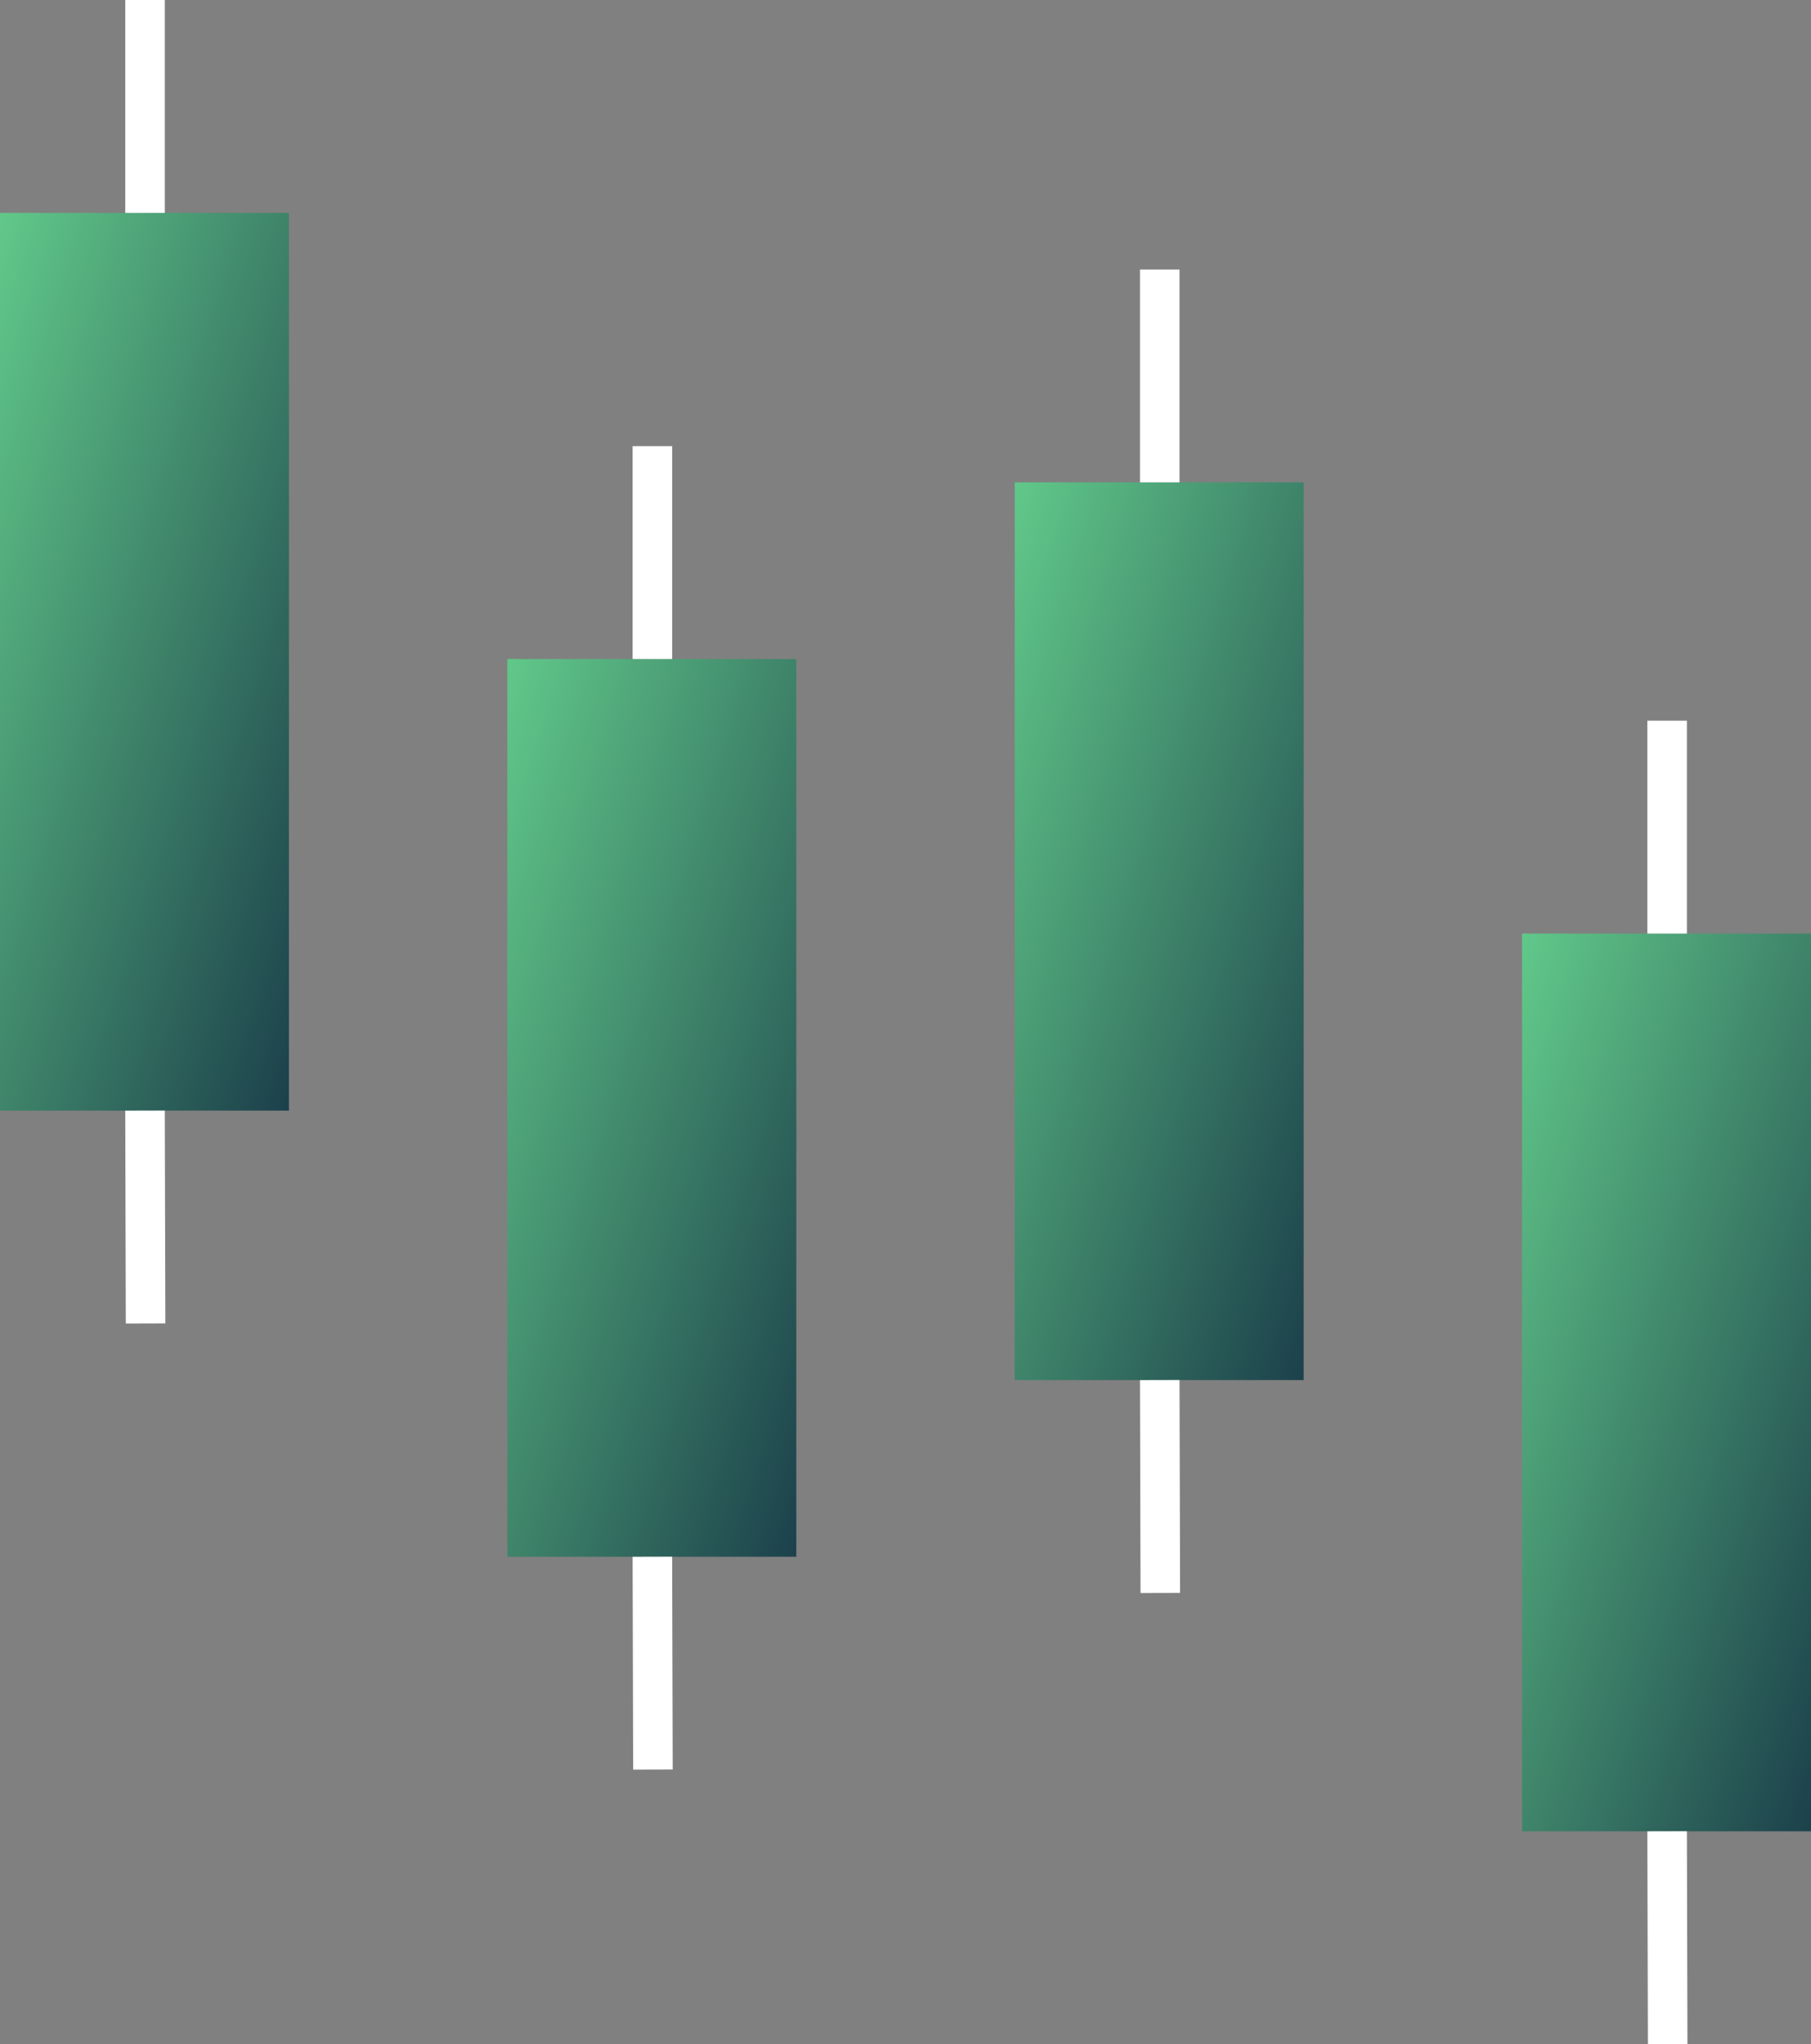 <svg xmlns="http://www.w3.org/2000/svg" xmlns:xlink="http://www.w3.org/1999/xlink" width="68.683" height="77.509" viewBox="0 0 68.683 77.509">
  <rect x="0" y="0" width="68.683" height="77.509" fill="#808080" stroke="none"/>
  <defs>
    <linearGradient id="linear-gradient" x1="-0.085" y1="-0.032" x2="1.123" y2="1.139" gradientUnits="objectBoundingBox">
      <stop offset="0" stop-color="#65d08d"/>
      <stop offset="1" stop-color="#132f43"/>
    </linearGradient>
  </defs>
  <g id="Group_5600" data-name="Group 5600" transform="translate(-484 -975.5)">
    <g id="Group_5373" data-name="Group 5373">
      <rect id="Rectangle_2182" data-name="Rectangle 2182" width="10.958" height="34.039" transform="translate(484 983.572)" fill="url(#linear-gradient)"/>
      <line id="Line_89" data-name="Line 89" y2="8.072" transform="translate(489.5 975.5)" fill="none" stroke="#fff" stroke-width="1.5"/>
      <line id="Line_90" data-name="Line 90" x2="0.021" y2="8.07" transform="translate(489.5 1017.611)" fill="none" stroke="#fff" stroke-width="1.5"/>
    </g>
    <g id="Group_5374" data-name="Group 5374" transform="translate(19.242 16.916)">
      <rect id="Rectangle_2182-2" data-name="Rectangle 2182" width="10.958" height="34.039" transform="translate(484 983.572)" fill="url(#linear-gradient)"/>
      <line id="Line_89-2" data-name="Line 89" y2="8.072" transform="translate(489.5 975.5)" fill="none" stroke="#fff" stroke-width="1.5"/>
      <line id="Line_90-2" data-name="Line 90" x2="0.021" y2="8.07" transform="translate(489.5 1017.611)" fill="none" stroke="#fff" stroke-width="1.5"/>
    </g>
    <g id="Group_5375" data-name="Group 5375" transform="translate(38.484 10.218)">
      <rect id="Rectangle_2182-3" data-name="Rectangle 2182" width="10.958" height="34.039" transform="translate(484 983.572)" fill="url(#linear-gradient)"/>
      <line id="Line_89-3" data-name="Line 89" y2="8.072" transform="translate(489.5 975.5)" fill="none" stroke="#fff" stroke-width="1.5"/>
      <line id="Line_90-3" data-name="Line 90" x2="0.021" y2="8.07" transform="translate(489.5 1017.611)" fill="none" stroke="#fff" stroke-width="1.5"/>
    </g>
    <g id="Group_5376" data-name="Group 5376" transform="translate(57.726 27.326)">
      <rect id="Rectangle_2182-4" data-name="Rectangle 2182" width="10.958" height="34.039" transform="translate(484 983.572)" fill="url(#linear-gradient)"/>
      <line id="Line_89-4" data-name="Line 89" y2="8.072" transform="translate(489.5 975.5)" fill="none" stroke="#fff" stroke-width="1.5"/>
      <line id="Line_90-4" data-name="Line 90" x2="0.021" y2="8.07" transform="translate(489.5 1017.611)" fill="none" stroke="#fff" stroke-width="1.5"/>
    </g>
  </g>
</svg>
